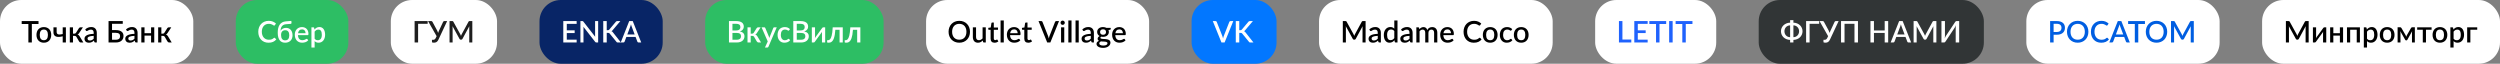 <?xml version="1.0" encoding="UTF-8"?> <svg xmlns="http://www.w3.org/2000/svg" width="1177" height="30" viewBox="0 0 1177 30" fill="none"><rect x="0" y="0" width="1177" height="30" fill="#808080" stroke="none"/><rect width="91" height="30" rx="10" fill="white"></rect><path d="M18.134 9.92V11.285H14.991V20H13.36V11.285H10.21V9.92H18.134ZM20.648 12.748C21.176 12.748 21.652 12.834 22.076 13.007C22.506 13.18 22.87 13.425 23.169 13.742C23.472 14.059 23.705 14.444 23.869 14.897C24.032 15.35 24.113 15.858 24.113 16.423C24.113 16.988 24.032 17.496 23.869 17.949C23.705 18.402 23.472 18.789 23.169 19.111C22.87 19.428 22.506 19.673 22.076 19.846C21.652 20.019 21.176 20.105 20.648 20.105C20.116 20.105 19.636 20.019 19.206 19.846C18.782 19.673 18.418 19.428 18.114 19.111C17.811 18.789 17.578 18.402 17.415 17.949C17.251 17.496 17.169 16.988 17.169 16.423C17.169 15.858 17.251 15.35 17.415 14.897C17.578 14.444 17.811 14.059 18.114 13.742C18.418 13.425 18.782 13.18 19.206 13.007C19.636 12.834 20.116 12.748 20.648 12.748ZM20.648 18.929C21.293 18.929 21.771 18.714 22.084 18.285C22.401 17.851 22.559 17.233 22.559 16.43C22.559 15.627 22.401 15.009 22.084 14.575C21.771 14.136 21.293 13.917 20.648 13.917C19.995 13.917 19.51 14.136 19.192 14.575C18.875 15.009 18.716 15.627 18.716 16.43C18.716 17.233 18.875 17.851 19.192 18.285C19.51 18.714 19.995 18.929 20.648 18.929ZM31.02 20H29.522V17.095C28.906 17.249 28.332 17.342 27.8 17.375C27.272 17.403 26.813 17.349 26.421 17.214C26.033 17.079 25.728 16.85 25.504 16.528C25.28 16.206 25.168 15.772 25.168 15.226V12.86H26.666V14.995C26.666 15.308 26.724 15.56 26.841 15.751C26.957 15.938 27.132 16.071 27.366 16.15C27.604 16.225 27.9 16.253 28.255 16.234C28.614 16.211 29.036 16.145 29.522 16.038V12.86H31.02V20ZM37.158 13.266C37.233 13.145 37.333 13.047 37.459 12.972C37.59 12.897 37.725 12.86 37.865 12.86H39.041L37.284 15.541C37.172 15.723 37.056 15.87 36.934 15.982C36.813 16.094 36.664 16.18 36.486 16.241C36.715 16.306 36.904 16.407 37.053 16.542C37.207 16.673 37.345 16.843 37.466 17.053L39.237 20H38.201C37.935 20 37.728 19.956 37.578 19.867C37.434 19.778 37.31 19.648 37.207 19.475L35.996 17.389C35.898 17.212 35.77 17.081 35.611 16.997C35.453 16.913 35.273 16.871 35.072 16.871H34.365V20.007H32.86V12.86H34.365V15.863H34.974C35.17 15.863 35.334 15.826 35.464 15.751C35.595 15.676 35.707 15.562 35.8 15.408L37.158 13.266ZM44.904 20C44.759 20 44.65 19.979 44.575 19.937C44.5 19.89 44.437 19.799 44.386 19.664L44.239 19.083C44.057 19.251 43.877 19.398 43.7 19.524C43.523 19.65 43.338 19.757 43.147 19.846C42.96 19.935 42.757 20 42.538 20.042C42.323 20.089 42.085 20.112 41.824 20.112C41.535 20.112 41.264 20.072 41.012 19.993C40.764 19.914 40.55 19.795 40.368 19.636C40.186 19.473 40.041 19.272 39.934 19.034C39.831 18.796 39.78 18.516 39.78 18.194C39.78 17.919 39.852 17.65 39.997 17.389C40.146 17.128 40.389 16.894 40.725 16.689C41.066 16.479 41.511 16.306 42.062 16.171C42.617 16.036 43.301 15.959 44.113 15.94V15.464C44.113 14.951 44.003 14.568 43.784 14.316C43.565 14.064 43.242 13.938 42.818 13.938C42.529 13.938 42.286 13.975 42.09 14.05C41.894 14.12 41.724 14.197 41.579 14.281C41.434 14.365 41.306 14.444 41.194 14.519C41.082 14.589 40.963 14.624 40.837 14.624C40.734 14.624 40.645 14.598 40.571 14.547C40.501 14.491 40.443 14.423 40.396 14.344L40.123 13.854C40.93 13.103 41.892 12.727 43.007 12.727C43.417 12.727 43.782 12.795 44.099 12.93C44.421 13.061 44.689 13.247 44.904 13.49C45.123 13.733 45.289 14.022 45.401 14.358C45.517 14.689 45.576 15.058 45.576 15.464V20H44.904ZM42.279 19.062C42.671 19.062 43.007 18.99 43.287 18.845C43.572 18.696 43.847 18.483 44.113 18.208V16.878C43.576 16.901 43.123 16.946 42.755 17.011C42.386 17.076 42.087 17.163 41.859 17.27C41.63 17.377 41.465 17.503 41.362 17.648C41.264 17.788 41.215 17.944 41.215 18.117C41.215 18.285 41.24 18.43 41.292 18.551C41.348 18.668 41.422 18.766 41.516 18.845C41.614 18.92 41.726 18.976 41.852 19.013C41.983 19.046 42.125 19.062 42.279 19.062ZM57.797 11.201H52.743V14.162H54.535C55.17 14.162 55.714 14.232 56.166 14.372C56.623 14.512 56.999 14.706 57.293 14.953C57.587 15.196 57.802 15.485 57.937 15.821C58.077 16.157 58.147 16.519 58.147 16.906C58.147 17.377 58.066 17.804 57.902 18.187C57.743 18.565 57.51 18.889 57.202 19.16C56.894 19.431 56.514 19.638 56.061 19.783C55.613 19.928 55.102 20 54.528 20H51.105V9.92H57.797V11.201ZM52.743 15.457V18.705H54.528C54.897 18.705 55.207 18.665 55.459 18.586C55.716 18.502 55.923 18.388 56.082 18.243C56.241 18.094 56.355 17.921 56.425 17.725C56.5 17.524 56.537 17.307 56.537 17.074C56.537 16.822 56.502 16.596 56.432 16.395C56.362 16.194 56.248 16.026 56.089 15.891C55.931 15.751 55.723 15.644 55.466 15.569C55.214 15.494 54.904 15.457 54.535 15.457H52.743ZM64.099 20C63.955 20 63.845 19.979 63.77 19.937C63.696 19.89 63.633 19.799 63.581 19.664L63.434 19.083C63.252 19.251 63.072 19.398 62.895 19.524C62.718 19.65 62.533 19.757 62.342 19.846C62.156 19.935 61.953 20 61.733 20.042C61.519 20.089 61.281 20.112 61.019 20.112C60.73 20.112 60.459 20.072 60.207 19.993C59.96 19.914 59.745 19.795 59.563 19.636C59.381 19.473 59.236 19.272 59.129 19.034C59.026 18.796 58.975 18.516 58.975 18.194C58.975 17.919 59.047 17.65 59.192 17.389C59.342 17.128 59.584 16.894 59.92 16.689C60.261 16.479 60.706 16.306 61.257 16.171C61.812 16.036 62.496 15.959 63.308 15.94V15.464C63.308 14.951 63.199 14.568 62.979 14.316C62.76 14.064 62.438 13.938 62.013 13.938C61.724 13.938 61.481 13.975 61.285 14.05C61.089 14.12 60.919 14.197 60.774 14.281C60.63 14.365 60.501 14.444 60.389 14.519C60.277 14.589 60.158 14.624 60.032 14.624C59.929 14.624 59.841 14.598 59.766 14.547C59.696 14.491 59.638 14.423 59.591 14.344L59.318 13.854C60.126 13.103 61.087 12.727 62.202 12.727C62.613 12.727 62.977 12.795 63.294 12.93C63.616 13.061 63.885 13.247 64.099 13.49C64.319 13.733 64.484 14.022 64.596 14.358C64.713 14.689 64.771 15.058 64.771 15.464V20H64.099ZM61.474 19.062C61.866 19.062 62.202 18.99 62.482 18.845C62.767 18.696 63.042 18.483 63.308 18.208V16.878C62.772 16.901 62.319 16.946 61.95 17.011C61.581 17.076 61.283 17.163 61.054 17.27C60.825 17.377 60.66 17.503 60.557 17.648C60.459 17.788 60.41 17.944 60.41 18.117C60.41 18.285 60.436 18.43 60.487 18.551C60.543 18.668 60.618 18.766 60.711 18.845C60.809 18.92 60.921 18.976 61.047 19.013C61.178 19.046 61.32 19.062 61.474 19.062ZM72.624 12.86V20H71.126V16.759H68.039V20H66.534V12.86H68.039V15.625H71.126V12.86H72.624ZM78.762 13.266C78.837 13.145 78.937 13.047 79.063 12.972C79.194 12.897 79.329 12.86 79.469 12.86H80.645L78.888 15.541C78.776 15.723 78.659 15.87 78.538 15.982C78.416 16.094 78.267 16.18 78.09 16.241C78.319 16.306 78.507 16.407 78.657 16.542C78.811 16.673 78.948 16.843 79.07 17.053L80.841 20H79.805C79.539 20 79.331 19.956 79.182 19.867C79.037 19.778 78.913 19.648 78.811 19.475L77.6 17.389C77.502 17.212 77.374 17.081 77.215 16.997C77.056 16.913 76.876 16.871 76.676 16.871H75.969V20.007H74.464V12.86H75.969V15.863H76.578C76.774 15.863 76.937 15.826 77.068 15.751C77.198 15.676 77.311 15.562 77.404 15.408L78.762 13.266Z" fill="black"></path><rect x="111" width="53" height="30" rx="10" fill="#2DBE64"></rect><path d="M129.197 17.753C129.286 17.753 129.363 17.788 129.428 17.858L130.079 18.565C129.668 19.06 129.164 19.442 128.567 19.713C127.97 19.979 127.256 20.112 126.425 20.112C125.688 20.112 125.02 19.986 124.423 19.734C123.83 19.477 123.324 19.123 122.904 18.67C122.484 18.213 122.16 17.669 121.931 17.039C121.707 16.409 121.595 15.716 121.595 14.96C121.595 14.204 121.714 13.511 121.952 12.881C122.195 12.246 122.533 11.703 122.967 11.25C123.406 10.793 123.928 10.438 124.535 10.186C125.146 9.934 125.818 9.808 126.551 9.808C127.279 9.808 127.921 9.927 128.476 10.165C129.036 10.398 129.521 10.711 129.932 11.103L129.393 11.866C129.356 11.917 129.311 11.962 129.26 11.999C129.209 12.036 129.139 12.055 129.05 12.055C128.957 12.055 128.849 12.013 128.728 11.929C128.611 11.84 128.46 11.745 128.273 11.642C128.091 11.535 127.86 11.439 127.58 11.355C127.305 11.266 126.959 11.222 126.544 11.222C126.063 11.222 125.622 11.306 125.221 11.474C124.82 11.642 124.474 11.887 124.185 12.209C123.896 12.531 123.669 12.923 123.506 13.385C123.347 13.847 123.268 14.372 123.268 14.96C123.268 15.553 123.352 16.082 123.52 16.549C123.688 17.011 123.919 17.403 124.213 17.725C124.507 18.042 124.852 18.285 125.249 18.453C125.646 18.621 126.073 18.705 126.53 18.705C126.81 18.705 127.06 18.691 127.279 18.663C127.503 18.63 127.708 18.581 127.895 18.516C128.082 18.446 128.257 18.36 128.42 18.257C128.588 18.154 128.754 18.028 128.917 17.879C129.01 17.795 129.104 17.753 129.197 17.753ZM134.741 11.397C134.284 11.43 133.892 11.525 133.565 11.684C133.243 11.838 132.975 12.046 132.76 12.307C132.55 12.568 132.389 12.881 132.277 13.245C132.17 13.609 132.107 14.015 132.088 14.463C132.205 14.262 132.349 14.08 132.522 13.917C132.695 13.749 132.891 13.607 133.11 13.49C133.329 13.373 133.57 13.282 133.831 13.217C134.092 13.152 134.37 13.119 134.664 13.119C135.14 13.119 135.567 13.203 135.945 13.371C136.323 13.539 136.643 13.775 136.904 14.078C137.17 14.381 137.373 14.748 137.513 15.177C137.658 15.606 137.73 16.082 137.73 16.605C137.73 17.137 137.646 17.62 137.478 18.054C137.315 18.483 137.081 18.852 136.778 19.16C136.475 19.463 136.108 19.697 135.679 19.86C135.25 20.023 134.771 20.105 134.244 20.105C133.745 20.105 133.283 20.023 132.858 19.86C132.433 19.692 132.065 19.424 131.752 19.055C131.439 18.682 131.194 18.194 131.017 17.592C130.844 16.99 130.758 16.253 130.758 15.38C130.758 14.643 130.826 13.961 130.961 13.336C131.096 12.711 131.316 12.165 131.619 11.698C131.922 11.227 132.319 10.849 132.809 10.564C133.304 10.275 133.906 10.102 134.615 10.046L137.156 9.836L137.24 10.62C137.259 10.793 137.233 10.937 137.163 11.054C137.098 11.171 136.981 11.234 136.813 11.243L134.741 11.397ZM134.244 18.992C134.893 18.992 135.378 18.789 135.7 18.383C136.022 17.972 136.183 17.382 136.183 16.612C136.183 15.851 136.027 15.266 135.714 14.855C135.401 14.44 134.928 14.232 134.293 14.232C133.668 14.232 133.182 14.423 132.837 14.806C132.496 15.189 132.326 15.749 132.326 16.486C132.326 17.289 132.485 17.907 132.802 18.341C133.124 18.775 133.605 18.992 134.244 18.992ZM142.174 12.748C142.612 12.748 143.018 12.82 143.392 12.965C143.765 13.105 144.087 13.313 144.358 13.588C144.628 13.863 144.838 14.202 144.988 14.603C145.142 15 145.219 15.452 145.219 15.961C145.219 16.194 145.193 16.351 145.142 16.43C145.09 16.509 144.997 16.549 144.862 16.549H140.277C140.295 16.955 140.358 17.307 140.466 17.606C140.573 17.9 140.715 18.145 140.893 18.341C141.075 18.537 141.289 18.684 141.537 18.782C141.789 18.875 142.069 18.922 142.377 18.922C142.671 18.922 142.925 18.889 143.14 18.824C143.354 18.754 143.541 18.679 143.7 18.6C143.858 18.516 143.994 18.441 144.106 18.376C144.218 18.306 144.32 18.271 144.414 18.271C144.535 18.271 144.628 18.318 144.694 18.411L145.121 18.964C144.943 19.174 144.743 19.351 144.519 19.496C144.295 19.641 144.057 19.76 143.805 19.853C143.553 19.942 143.294 20.005 143.028 20.042C142.762 20.084 142.503 20.105 142.251 20.105C141.756 20.105 141.296 20.023 140.872 19.86C140.452 19.692 140.085 19.447 139.773 19.125C139.465 18.803 139.222 18.404 139.045 17.928C138.872 17.452 138.786 16.904 138.786 16.283C138.786 15.788 138.863 15.326 139.017 14.897C139.175 14.468 139.399 14.094 139.689 13.777C139.983 13.46 140.337 13.21 140.753 13.028C141.173 12.841 141.646 12.748 142.174 12.748ZM142.202 13.84C141.656 13.84 141.226 13.996 140.914 14.309C140.601 14.622 140.403 15.06 140.319 15.625H143.868C143.868 15.373 143.83 15.14 143.756 14.925C143.686 14.706 143.581 14.517 143.441 14.358C143.301 14.195 143.126 14.069 142.916 13.98C142.71 13.887 142.472 13.84 142.202 13.84ZM146.622 22.373V12.86H147.532C147.737 12.86 147.868 12.956 147.924 13.147L148.043 13.896C148.192 13.723 148.351 13.565 148.519 13.42C148.687 13.275 148.867 13.152 149.058 13.049C149.254 12.946 149.462 12.867 149.681 12.811C149.905 12.755 150.143 12.727 150.395 12.727C150.796 12.727 151.16 12.809 151.487 12.972C151.814 13.131 152.094 13.364 152.327 13.672C152.56 13.98 152.74 14.363 152.866 14.82C152.997 15.273 153.062 15.793 153.062 16.381C153.062 16.908 152.99 17.401 152.845 17.858C152.705 18.311 152.502 18.705 152.236 19.041C151.97 19.372 151.648 19.634 151.27 19.825C150.892 20.012 150.465 20.105 149.989 20.105C149.569 20.105 149.212 20.04 148.918 19.909C148.624 19.774 148.36 19.587 148.127 19.349V22.373H146.622ZM149.891 13.938C149.504 13.938 149.172 14.022 148.897 14.19C148.622 14.353 148.365 14.589 148.127 14.897V18.208C148.337 18.479 148.566 18.67 148.813 18.782C149.065 18.889 149.343 18.943 149.646 18.943C150.234 18.943 150.691 18.728 151.018 18.299C151.349 17.87 151.515 17.23 151.515 16.381C151.515 15.942 151.478 15.569 151.403 15.261C151.328 14.948 151.221 14.694 151.081 14.498C150.941 14.302 150.771 14.16 150.57 14.071C150.369 13.982 150.143 13.938 149.891 13.938Z" fill="white"></path><rect x="184" width="50" height="30" rx="10" fill="white"></rect><path d="M201.343 11.201H196.842V20H195.197V9.92H201.343V11.201ZM203.885 18.747C203.997 18.747 204.109 18.735 204.221 18.712C204.333 18.689 204.44 18.649 204.543 18.593C204.65 18.532 204.753 18.451 204.851 18.348C204.949 18.241 205.04 18.103 205.124 17.935L205.565 17.032L201.519 9.92H203.052C203.192 9.92 203.304 9.955 203.388 10.025C203.472 10.095 203.544 10.184 203.605 10.291L205.817 14.379C206.013 14.748 206.167 15.123 206.279 15.506C206.335 15.315 206.398 15.126 206.468 14.939C206.543 14.752 206.624 14.563 206.713 14.372L208.617 10.291C208.659 10.198 208.727 10.114 208.82 10.039C208.913 9.96 209.028 9.92 209.163 9.92H210.514L206.433 18.635C206.298 18.924 206.151 19.165 205.992 19.356C205.838 19.543 205.67 19.692 205.488 19.804C205.311 19.911 205.119 19.986 204.914 20.028C204.709 20.075 204.487 20.098 204.249 20.098C203.666 20.098 203.374 19.993 203.374 19.783V18.747H203.885ZM216.656 16.052C216.722 16.187 216.787 16.327 216.852 16.472C216.918 16.612 216.976 16.757 217.027 16.906C217.083 16.757 217.142 16.61 217.202 16.465C217.268 16.316 217.335 16.173 217.405 16.038L220.59 10.193C220.656 10.062 220.728 9.985 220.807 9.962C220.887 9.934 220.999 9.92 221.143 9.92H222.368V20H220.926V13.091C220.926 12.979 220.929 12.858 220.933 12.727C220.943 12.596 220.952 12.463 220.961 12.328L217.727 18.306C217.601 18.553 217.408 18.677 217.146 18.677H216.915C216.649 18.677 216.456 18.553 216.334 18.306L213.037 12.307C213.051 12.447 213.063 12.585 213.072 12.72C213.082 12.851 213.086 12.974 213.086 13.091V20H211.644V9.92H212.869C213.014 9.92 213.126 9.934 213.205 9.962C213.285 9.985 213.357 10.062 213.422 10.193L216.656 16.052Z" fill="#1E1E1E"></path><rect x="254" width="58" height="30" rx="10" fill="#082566"></rect><path d="M271.483 9.92V11.243H266.842V14.281H270.552V15.562H266.842V18.677H271.49L271.483 20H265.197V9.92H271.483ZM274.117 9.92C274.187 9.92 274.246 9.925 274.292 9.934C274.344 9.939 274.39 9.95 274.432 9.969C274.474 9.988 274.514 10.016 274.551 10.053C274.589 10.09 274.628 10.137 274.67 10.193L280.214 17.312C280.2 17.167 280.189 17.025 280.179 16.885C280.175 16.745 280.172 16.614 280.172 16.493V9.92H281.607V20H280.774C280.648 20 280.541 19.979 280.452 19.937C280.364 19.89 280.28 19.816 280.2 19.713L274.663 12.601C274.677 12.736 274.687 12.872 274.691 13.007C274.701 13.138 274.705 13.259 274.705 13.371V20H273.263V9.92H274.117ZM285.648 14.232H286.117C286.294 14.232 286.439 14.209 286.551 14.162C286.663 14.111 286.763 14.031 286.852 13.924L289.904 10.284C290.011 10.149 290.121 10.055 290.233 10.004C290.349 9.948 290.494 9.92 290.667 9.92H292.067L288.462 14.176C288.364 14.297 288.268 14.4 288.175 14.484C288.086 14.563 287.988 14.629 287.881 14.68C288.021 14.731 288.147 14.804 288.259 14.897C288.371 14.986 288.48 15.105 288.588 15.254L292.326 20H290.898C290.795 20 290.706 19.993 290.632 19.979C290.562 19.965 290.499 19.944 290.443 19.916C290.391 19.888 290.345 19.853 290.303 19.811C290.265 19.769 290.23 19.722 290.198 19.671L287.048 15.821C287.001 15.76 286.954 15.709 286.908 15.667C286.861 15.625 286.805 15.59 286.74 15.562C286.679 15.534 286.609 15.515 286.53 15.506C286.45 15.492 286.357 15.485 286.25 15.485H285.648V20H284.01V9.92H285.648V14.232ZM301.892 20H300.625C300.48 20 300.363 19.965 300.275 19.895C300.186 19.82 300.118 19.729 300.072 19.622L299.232 17.396H294.892L294.052 19.622C294.014 19.715 293.949 19.802 293.856 19.881C293.762 19.96 293.646 20 293.506 20H292.239L296.236 9.92L297.895 9.92L301.892 20ZM295.333 16.22H298.791L297.405 12.538C297.349 12.403 297.29 12.242 297.23 12.055C297.174 11.868 297.118 11.668 297.062 11.453C297.006 11.672 296.947 11.875 296.887 12.062C296.831 12.244 296.777 12.405 296.726 12.545L295.333 16.22Z" fill="white"></path><rect x="332" width="84" height="30" rx="10" fill="#2DBE64"></rect><path d="M343.197 20V9.92H346.55C347.194 9.92 347.745 9.983 348.202 10.109C348.659 10.23 349.035 10.405 349.329 10.634C349.623 10.863 349.838 11.143 349.973 11.474C350.113 11.801 350.183 12.169 350.183 12.58C350.183 12.818 350.146 13.049 350.071 13.273C350.001 13.497 349.889 13.705 349.735 13.896C349.586 14.087 349.397 14.262 349.168 14.421C348.939 14.575 348.669 14.703 348.356 14.806C349.07 14.955 349.604 15.219 349.959 15.597C350.318 15.975 350.498 16.467 350.498 17.074C350.498 17.503 350.416 17.898 350.253 18.257C350.094 18.612 349.861 18.92 349.553 19.181C349.25 19.438 348.874 19.638 348.426 19.783C347.978 19.928 347.467 20 346.893 20H343.197ZM344.835 15.506V18.705H346.865C347.234 18.705 347.544 18.663 347.796 18.579C348.053 18.49 348.26 18.371 348.419 18.222C348.582 18.073 348.699 17.898 348.769 17.697C348.844 17.492 348.881 17.272 348.881 17.039C348.881 16.563 348.718 16.19 348.391 15.919C348.069 15.644 347.558 15.506 346.858 15.506H344.835ZM344.835 14.351H346.473C347.173 14.351 347.696 14.216 348.041 13.945C348.386 13.674 348.559 13.285 348.559 12.776C348.559 12.221 348.396 11.819 348.069 11.572C347.747 11.325 347.241 11.201 346.55 11.201H344.835V14.351ZM356.225 13.266C356.299 13.145 356.4 13.047 356.526 12.972C356.656 12.897 356.792 12.86 356.932 12.86H358.108L356.351 15.541C356.239 15.723 356.122 15.87 356.001 15.982C355.879 16.094 355.73 16.18 355.553 16.241C355.781 16.306 355.97 16.407 356.12 16.542C356.274 16.673 356.411 16.843 356.533 17.053L358.304 20H357.268C357.002 20 356.794 19.956 356.645 19.867C356.5 19.778 356.376 19.648 356.274 19.475L355.063 17.389C354.965 17.212 354.836 17.081 354.678 16.997C354.519 16.913 354.339 16.871 354.139 16.871H353.432V20.007H351.927V12.86H353.432V15.863H354.041C354.237 15.863 354.4 15.826 354.531 15.751C354.661 15.676 354.773 15.562 354.867 15.408L356.225 13.266ZM361.765 22.03C361.714 22.137 361.651 22.221 361.576 22.282C361.506 22.343 361.397 22.373 361.247 22.373H360.134L361.45 19.517L358.538 12.86H359.847C359.973 12.86 360.069 12.89 360.134 12.951C360.204 13.007 360.256 13.075 360.288 13.154L361.989 17.207C362.073 17.44 362.143 17.674 362.199 17.907C362.237 17.786 362.274 17.667 362.311 17.55C362.353 17.433 362.398 17.317 362.444 17.2L364.075 13.154C364.108 13.07 364.162 13 364.236 12.944C364.316 12.888 364.402 12.86 364.495 12.86H365.699L361.765 22.03ZM371.521 14.26C371.474 14.321 371.43 14.367 371.388 14.4C371.346 14.433 371.285 14.449 371.206 14.449C371.126 14.449 371.042 14.421 370.954 14.365C370.87 14.309 370.767 14.248 370.646 14.183C370.529 14.113 370.387 14.05 370.219 13.994C370.051 13.938 369.841 13.91 369.589 13.91C369.262 13.91 368.975 13.968 368.728 14.085C368.485 14.202 368.28 14.37 368.112 14.589C367.948 14.804 367.825 15.067 367.741 15.38C367.661 15.688 367.622 16.036 367.622 16.423C367.622 16.824 367.666 17.181 367.755 17.494C367.843 17.807 367.969 18.07 368.133 18.285C368.301 18.5 368.501 18.663 368.735 18.775C368.973 18.887 369.239 18.943 369.533 18.943C369.822 18.943 370.058 18.908 370.24 18.838C370.422 18.768 370.573 18.691 370.695 18.607C370.816 18.523 370.919 18.446 371.003 18.376C371.091 18.306 371.185 18.271 371.283 18.271C371.404 18.271 371.497 18.318 371.563 18.411L371.99 18.964C371.817 19.174 371.626 19.351 371.416 19.496C371.206 19.641 370.984 19.76 370.751 19.853C370.517 19.942 370.275 20.005 370.023 20.042C369.771 20.084 369.516 20.105 369.26 20.105C368.816 20.105 368.401 20.023 368.014 19.86C367.631 19.692 367.295 19.452 367.006 19.139C366.721 18.822 366.495 18.437 366.327 17.984C366.163 17.527 366.082 17.006 366.082 16.423C366.082 15.896 366.156 15.408 366.306 14.96C366.455 14.507 366.672 14.118 366.957 13.791C367.246 13.464 367.603 13.21 368.028 13.028C368.452 12.841 368.942 12.748 369.498 12.748C370.016 12.748 370.471 12.832 370.863 13C371.259 13.168 371.612 13.406 371.92 13.714L371.521 14.26ZM373.48 20V9.92L376.833 9.92C377.477 9.92 378.028 9.983 378.485 10.109C378.943 10.23 379.318 10.405 379.612 10.634C379.906 10.863 380.121 11.143 380.256 11.474C380.396 11.801 380.466 12.169 380.466 12.58C380.466 12.818 380.429 13.049 380.354 13.273C380.284 13.497 380.172 13.705 380.018 13.896C379.869 14.087 379.68 14.262 379.451 14.421C379.223 14.575 378.952 14.703 378.639 14.806C379.353 14.955 379.888 15.219 380.242 15.597C380.602 15.975 380.781 16.467 380.781 17.074C380.781 17.503 380.7 17.898 380.536 18.257C380.378 18.612 380.144 18.92 379.836 19.181C379.533 19.438 379.157 19.638 378.709 19.783C378.261 19.928 377.75 20 377.176 20H373.48ZM375.118 15.506V18.705H377.148C377.517 18.705 377.827 18.663 378.079 18.579C378.336 18.49 378.544 18.371 378.702 18.222C378.866 18.073 378.982 17.898 379.052 17.697C379.127 17.492 379.164 17.272 379.164 17.039C379.164 16.563 379.001 16.19 378.674 15.919C378.352 15.644 377.841 15.506 377.141 15.506H375.118ZM375.118 14.351H376.756C377.456 14.351 377.979 14.216 378.324 13.945C378.67 13.674 378.842 13.285 378.842 12.776C378.842 12.221 378.679 11.819 378.352 11.572C378.03 11.325 377.524 11.201 376.833 11.201H375.118V14.351ZM382.21 20.007V12.86H383.715V17.333C383.715 17.436 383.708 17.548 383.694 17.669C383.685 17.786 383.671 17.905 383.652 18.026C383.745 17.811 383.841 17.634 383.939 17.494C383.944 17.485 383.993 17.417 384.086 17.291C384.179 17.165 384.298 17.002 384.443 16.801C384.592 16.6 384.758 16.374 384.94 16.122C385.127 15.865 385.316 15.604 385.507 15.338C385.96 14.717 386.471 14.017 387.04 13.238C387.096 13.145 387.171 13.058 387.264 12.979C387.357 12.9 387.462 12.86 387.579 12.86H388.489V20H386.984V15.527C386.984 15.434 386.989 15.329 386.998 15.212C387.007 15.095 387.021 14.976 387.04 14.855C386.993 14.958 386.947 15.053 386.9 15.142C386.853 15.226 386.807 15.301 386.76 15.366C386.751 15.375 386.699 15.445 386.606 15.576C386.517 15.702 386.398 15.865 386.249 16.066C386.104 16.267 385.939 16.495 385.752 16.752C385.565 17.004 385.376 17.263 385.185 17.529C384.732 18.15 384.224 18.85 383.659 19.629C383.603 19.718 383.528 19.804 383.435 19.888C383.342 19.967 383.237 20.007 383.12 20.007H382.21ZM396.771 12.86V20H395.266V14.029H393.278C393.222 14.92 393.136 15.69 393.019 16.339C392.907 16.983 392.772 17.529 392.613 17.977C392.455 18.425 392.277 18.789 392.081 19.069C391.885 19.344 391.678 19.559 391.458 19.713C391.239 19.867 391.013 19.97 390.779 20.021C390.551 20.072 390.32 20.098 390.086 20.098C389.634 20.098 389.407 20.023 389.407 19.874V18.929H389.799C389.953 18.929 390.11 18.903 390.268 18.852C390.432 18.801 390.588 18.7 390.737 18.551C390.887 18.397 391.029 18.182 391.164 17.907C391.304 17.632 391.43 17.27 391.542 16.822C391.659 16.369 391.759 15.821 391.843 15.177C391.927 14.528 391.993 13.756 392.039 12.86H396.771ZM405.057 12.86V20H403.552V14.029H401.564C401.508 14.92 401.421 15.69 401.305 16.339C401.193 16.983 401.057 17.529 400.899 17.977C400.74 18.425 400.563 18.789 400.367 19.069C400.171 19.344 399.963 19.559 399.744 19.713C399.524 19.867 399.298 19.97 399.065 20.021C398.836 20.072 398.605 20.098 398.372 20.098C397.919 20.098 397.693 20.023 397.693 19.874V18.929H398.085C398.239 18.929 398.395 18.903 398.554 18.852C398.717 18.801 398.873 18.7 399.023 18.551C399.172 18.397 399.314 18.182 399.45 17.907C399.59 17.632 399.716 17.27 399.828 16.822C399.944 16.369 400.045 15.821 400.129 15.177C400.213 14.528 400.278 13.756 400.325 12.86H405.057Z" fill="white"></path><rect x="436" width="105" height="30" rx="10" fill="white"></rect><path d="M456.668 14.96C456.668 15.707 456.547 16.395 456.304 17.025C456.061 17.655 455.718 18.199 455.275 18.656C454.836 19.109 454.307 19.463 453.686 19.72C453.07 19.977 452.384 20.105 451.628 20.105C450.877 20.105 450.191 19.977 449.57 19.72C448.954 19.463 448.424 19.109 447.981 18.656C447.538 18.199 447.195 17.655 446.952 17.025C446.709 16.395 446.588 15.707 446.588 14.96C446.588 14.213 446.709 13.525 446.952 12.895C447.195 12.265 447.538 11.721 447.981 11.264C448.424 10.807 448.954 10.45 449.57 10.193C450.191 9.936 450.877 9.808 451.628 9.808C452.384 9.808 453.07 9.936 453.686 10.193C454.307 10.45 454.836 10.807 455.275 11.264C455.718 11.721 456.061 12.265 456.304 12.895C456.547 13.525 456.668 14.213 456.668 14.96ZM454.995 14.96C454.995 14.381 454.916 13.861 454.757 13.399C454.603 12.937 454.379 12.545 454.085 12.223C453.796 11.901 453.443 11.654 453.028 11.481C452.613 11.308 452.146 11.222 451.628 11.222C451.115 11.222 450.65 11.308 450.235 11.481C449.82 11.654 449.465 11.901 449.171 12.223C448.877 12.545 448.651 12.937 448.492 13.399C448.333 13.861 448.254 14.381 448.254 14.96C448.254 15.543 448.333 16.066 448.492 16.528C448.651 16.99 448.877 17.382 449.171 17.704C449.465 18.021 449.82 18.266 450.235 18.439C450.65 18.607 451.115 18.691 451.628 18.691C452.146 18.691 452.613 18.607 453.028 18.439C453.443 18.266 453.796 18.021 454.085 17.704C454.379 17.382 454.603 16.99 454.757 16.528C454.916 16.066 454.995 15.543 454.995 14.96ZM459.522 12.86V17.403C459.522 17.884 459.632 18.257 459.851 18.523C460.075 18.789 460.413 18.922 460.866 18.922C461.197 18.922 461.505 18.847 461.79 18.698C462.079 18.544 462.35 18.334 462.602 18.068V12.86H464.107V20H463.197C462.996 20 462.868 19.904 462.812 19.713L462.7 19.048C462.397 19.365 462.061 19.622 461.692 19.818C461.328 20.014 460.903 20.112 460.418 20.112C460.026 20.112 459.681 20.047 459.382 19.916C459.083 19.785 458.831 19.601 458.626 19.363C458.425 19.125 458.274 18.84 458.171 18.509C458.068 18.173 458.017 17.804 458.017 17.403V12.86H459.522ZM468.224 20.112C467.631 20.112 467.174 19.946 466.852 19.615C466.534 19.279 466.376 18.808 466.376 18.201V14.043H465.592C465.508 14.043 465.435 14.017 465.375 13.966C465.314 13.91 465.284 13.828 465.284 13.721V13.112L466.439 12.944L466.768 10.879C466.791 10.8 466.831 10.737 466.887 10.69C466.943 10.639 467.017 10.613 467.111 10.613H467.881V12.958H469.862V14.043H467.881V18.096C467.881 18.353 467.944 18.549 468.07 18.684C468.196 18.819 468.364 18.887 468.574 18.887C468.69 18.887 468.791 18.873 468.875 18.845C468.959 18.812 469.031 18.78 469.092 18.747C469.152 18.71 469.204 18.677 469.246 18.649C469.292 18.616 469.337 18.6 469.379 18.6C469.463 18.6 469.53 18.647 469.582 18.74L470.03 19.475C469.796 19.68 469.521 19.839 469.204 19.951C468.886 20.058 468.56 20.112 468.224 20.112ZM472.581 9.64V20H471.076V9.64H472.581ZM477.427 12.748C477.866 12.748 478.272 12.82 478.645 12.965C479.019 13.105 479.341 13.313 479.611 13.588C479.882 13.863 480.092 14.202 480.241 14.603C480.395 15 480.472 15.452 480.472 15.961C480.472 16.194 480.447 16.351 480.395 16.43C480.344 16.509 480.251 16.549 480.115 16.549H475.53C475.549 16.955 475.612 17.307 475.719 17.606C475.827 17.9 475.969 18.145 476.146 18.341C476.328 18.537 476.543 18.684 476.79 18.782C477.042 18.875 477.322 18.922 477.63 18.922C477.924 18.922 478.179 18.889 478.393 18.824C478.608 18.754 478.795 18.679 478.953 18.6C479.112 18.516 479.247 18.441 479.359 18.376C479.471 18.306 479.574 18.271 479.667 18.271C479.789 18.271 479.882 18.318 479.947 18.411L480.374 18.964C480.197 19.174 479.996 19.351 479.772 19.496C479.548 19.641 479.31 19.76 479.058 19.853C478.806 19.942 478.547 20.005 478.281 20.042C478.015 20.084 477.756 20.105 477.504 20.105C477.01 20.105 476.55 20.023 476.125 19.86C475.705 19.692 475.339 19.447 475.026 19.125C474.718 18.803 474.476 18.404 474.298 17.928C474.126 17.452 474.039 16.904 474.039 16.283C474.039 15.788 474.116 15.326 474.27 14.897C474.429 14.468 474.653 14.094 474.942 13.777C475.236 13.46 475.591 13.21 476.006 13.028C476.426 12.841 476.9 12.748 477.427 12.748ZM477.455 13.84C476.909 13.84 476.48 13.996 476.167 14.309C475.855 14.622 475.656 15.06 475.572 15.625H479.121C479.121 15.373 479.084 15.14 479.009 14.925C478.939 14.706 478.834 14.517 478.694 14.358C478.554 14.195 478.379 14.069 478.169 13.98C477.964 13.887 477.726 13.84 477.455 13.84ZM484.083 20.112C483.49 20.112 483.033 19.946 482.711 19.615C482.394 19.279 482.235 18.808 482.235 18.201V14.043H481.451C481.367 14.043 481.295 14.017 481.234 13.966C481.173 13.91 481.143 13.828 481.143 13.721V13.112L482.298 12.944L482.627 10.879C482.65 10.8 482.69 10.737 482.746 10.69C482.802 10.639 482.877 10.613 482.97 10.613H483.74V12.958H485.721V14.043H483.74V18.096C483.74 18.353 483.803 18.549 483.929 18.684C484.055 18.819 484.223 18.887 484.433 18.887C484.55 18.887 484.65 18.873 484.734 18.845C484.818 18.812 484.89 18.78 484.951 18.747C485.012 18.71 485.063 18.677 485.105 18.649C485.152 18.616 485.196 18.6 485.238 18.6C485.322 18.6 485.39 18.647 485.441 18.74L485.889 19.475C485.656 19.68 485.38 19.839 485.063 19.951C484.746 20.058 484.419 20.112 484.083 20.112ZM488.936 9.92H490.245C490.39 9.92 490.506 9.957 490.595 10.032C490.684 10.102 490.751 10.191 490.798 10.298L493.395 16.871C493.46 17.053 493.526 17.251 493.591 17.466C493.661 17.681 493.724 17.907 493.78 18.145C493.831 17.907 493.885 17.681 493.941 17.466C494.002 17.251 494.067 17.053 494.137 16.871L496.727 10.298C496.764 10.205 496.83 10.118 496.923 10.039C497.016 9.96 497.133 9.92 497.273 9.92H498.589L494.501 20H493.024L488.936 9.92ZM501.053 12.86V20H499.548V12.86H501.053ZM501.305 10.704C501.305 10.839 501.277 10.968 501.221 11.089C501.17 11.21 501.098 11.318 501.004 11.411C500.911 11.5 500.801 11.572 500.675 11.628C500.554 11.679 500.423 11.705 500.283 11.705C500.148 11.705 500.02 11.679 499.898 11.628C499.782 11.572 499.679 11.5 499.59 11.411C499.502 11.318 499.429 11.21 499.373 11.089C499.322 10.968 499.296 10.839 499.296 10.704C499.296 10.564 499.322 10.433 499.373 10.312C499.429 10.191 499.502 10.086 499.59 9.997C499.679 9.904 499.782 9.831 499.898 9.78C500.02 9.724 500.148 9.696 500.283 9.696C500.423 9.696 500.554 9.724 500.675 9.78C500.801 9.831 500.911 9.904 501.004 9.997C501.098 10.086 501.17 10.191 501.221 10.312C501.277 10.433 501.305 10.564 501.305 10.704ZM504.477 9.64V20H502.972V9.64H504.477ZM507.868 9.64V20H506.363V9.64H507.868ZM514.332 20C514.187 20 514.077 19.979 514.003 19.937C513.928 19.89 513.865 19.799 513.814 19.664L513.667 19.083C513.485 19.251 513.305 19.398 513.128 19.524C512.95 19.65 512.766 19.757 512.575 19.846C512.388 19.935 512.185 20 511.966 20.042C511.751 20.089 511.513 20.112 511.252 20.112C510.962 20.112 510.692 20.072 510.44 19.993C510.192 19.914 509.978 19.795 509.796 19.636C509.614 19.473 509.469 19.272 509.362 19.034C509.259 18.796 509.208 18.516 509.208 18.194C509.208 17.919 509.28 17.65 509.425 17.389C509.574 17.128 509.817 16.894 510.153 16.689C510.493 16.479 510.939 16.306 511.49 16.171C512.045 16.036 512.729 15.959 513.541 15.94V15.464C513.541 14.951 513.431 14.568 513.212 14.316C512.992 14.064 512.67 13.938 512.246 13.938C511.956 13.938 511.714 13.975 511.518 14.05C511.322 14.12 511.151 14.197 511.007 14.281C510.862 14.365 510.734 14.444 510.622 14.519C510.51 14.589 510.391 14.624 510.265 14.624C510.162 14.624 510.073 14.598 509.999 14.547C509.929 14.491 509.87 14.423 509.824 14.344L509.551 13.854C510.358 13.103 511.319 12.727 512.435 12.727C512.845 12.727 513.209 12.795 513.527 12.93C513.849 13.061 514.117 13.247 514.332 13.49C514.551 13.733 514.717 14.022 514.829 14.358C514.945 14.689 515.004 15.058 515.004 15.464V20H514.332ZM511.707 19.062C512.099 19.062 512.435 18.99 512.715 18.845C512.999 18.696 513.275 18.483 513.541 18.208V16.878C513.004 16.901 512.551 16.946 512.183 17.011C511.814 17.076 511.515 17.163 511.287 17.27C511.058 17.377 510.892 17.503 510.79 17.648C510.692 17.788 510.643 17.944 510.643 18.117C510.643 18.285 510.668 18.43 510.72 18.551C510.776 18.668 510.85 18.766 510.944 18.845C511.042 18.92 511.154 18.976 511.28 19.013C511.41 19.046 511.553 19.062 511.707 19.062ZM519.315 12.734C519.623 12.734 519.91 12.769 520.176 12.839C520.446 12.904 520.694 12.998 520.918 13.119H522.92V13.679C522.92 13.866 522.808 13.98 522.584 14.022L521.87 14.141C521.991 14.421 522.052 14.722 522.052 15.044C522.052 15.394 521.982 15.711 521.842 15.996C521.706 16.281 521.517 16.523 521.275 16.724C521.032 16.925 520.743 17.079 520.407 17.186C520.071 17.293 519.707 17.347 519.315 17.347C519.165 17.347 519.018 17.34 518.874 17.326C518.734 17.307 518.596 17.284 518.461 17.256C518.325 17.335 518.225 17.419 518.16 17.508C518.094 17.597 518.062 17.688 518.062 17.781C518.062 17.935 518.129 18.049 518.265 18.124C518.4 18.199 518.577 18.252 518.797 18.285C519.021 18.318 519.275 18.339 519.56 18.348C519.844 18.357 520.134 18.374 520.428 18.397C520.722 18.42 521.011 18.46 521.296 18.516C521.58 18.567 521.832 18.656 522.052 18.782C522.276 18.903 522.455 19.069 522.591 19.279C522.726 19.489 522.794 19.762 522.794 20.098C522.794 20.406 522.717 20.707 522.563 21.001C522.409 21.295 522.185 21.556 521.891 21.785C521.601 22.014 521.247 22.196 520.827 22.331C520.407 22.471 519.928 22.541 519.392 22.541C518.86 22.541 518.395 22.49 517.999 22.387C517.607 22.284 517.278 22.144 517.012 21.967C516.75 21.794 516.554 21.594 516.424 21.365C516.298 21.136 516.235 20.898 516.235 20.651C516.235 20.315 516.34 20.028 516.55 19.79C516.764 19.552 517.054 19.365 517.418 19.23C517.222 19.137 517.063 19.008 516.942 18.845C516.825 18.682 516.767 18.467 516.767 18.201C516.767 18.098 516.785 17.991 516.823 17.879C516.86 17.767 516.916 17.657 516.991 17.55C517.07 17.438 517.166 17.333 517.278 17.235C517.394 17.137 517.53 17.048 517.684 16.969C517.329 16.773 517.049 16.512 516.844 16.185C516.643 15.858 516.543 15.478 516.543 15.044C516.543 14.689 516.61 14.37 516.746 14.085C516.886 13.8 517.079 13.558 517.327 13.357C517.574 13.156 517.866 13.002 518.202 12.895C518.542 12.788 518.913 12.734 519.315 12.734ZM521.408 20.35C521.408 20.196 521.361 20.072 521.268 19.979C521.179 19.881 521.058 19.804 520.904 19.748C520.75 19.692 520.568 19.652 520.358 19.629C520.152 19.606 519.935 19.587 519.707 19.573C519.478 19.559 519.242 19.547 519 19.538C518.757 19.524 518.524 19.501 518.3 19.468C518.076 19.585 517.894 19.725 517.754 19.888C517.614 20.051 517.544 20.24 517.544 20.455C517.544 20.595 517.579 20.726 517.649 20.847C517.723 20.968 517.835 21.073 517.985 21.162C518.139 21.251 518.332 21.321 518.566 21.372C518.804 21.423 519.088 21.449 519.42 21.449C520.082 21.449 520.579 21.346 520.911 21.141C521.242 20.936 521.408 20.672 521.408 20.35ZM519.315 16.367C519.781 16.367 520.131 16.248 520.365 16.01C520.598 15.772 520.715 15.462 520.715 15.079C520.715 14.687 520.598 14.377 520.365 14.148C520.131 13.919 519.781 13.805 519.315 13.805C518.853 13.805 518.503 13.919 518.265 14.148C518.031 14.377 517.915 14.687 517.915 15.079C517.915 15.266 517.945 15.438 518.006 15.597C518.066 15.756 518.155 15.893 518.272 16.01C518.388 16.122 518.533 16.211 518.706 16.276C518.883 16.337 519.086 16.367 519.315 16.367ZM526.974 12.748C527.413 12.748 527.819 12.82 528.192 12.965C528.566 13.105 528.888 13.313 529.158 13.588C529.429 13.863 529.639 14.202 529.788 14.603C529.942 15 530.019 15.452 530.019 15.961C530.019 16.194 529.994 16.351 529.942 16.43C529.891 16.509 529.798 16.549 529.662 16.549L525.077 16.549C525.096 16.955 525.159 17.307 525.266 17.606C525.374 17.9 525.516 18.145 525.693 18.341C525.875 18.537 526.09 18.684 526.337 18.782C526.589 18.875 526.869 18.922 527.177 18.922C527.471 18.922 527.726 18.889 527.94 18.824C528.155 18.754 528.342 18.679 528.5 18.6C528.659 18.516 528.794 18.441 528.906 18.376C529.018 18.306 529.121 18.271 529.214 18.271C529.336 18.271 529.429 18.318 529.494 18.411L529.921 18.964C529.744 19.174 529.543 19.351 529.319 19.496C529.095 19.641 528.857 19.76 528.605 19.853C528.353 19.942 528.094 20.005 527.828 20.042C527.562 20.084 527.303 20.105 527.051 20.105C526.557 20.105 526.097 20.023 525.672 19.86C525.252 19.692 524.886 19.447 524.573 19.125C524.265 18.803 524.023 18.404 523.845 17.928C523.673 17.452 523.586 16.904 523.586 16.283C523.586 15.788 523.663 15.326 523.817 14.897C523.976 14.468 524.2 14.094 524.489 13.777C524.783 13.46 525.138 13.21 525.553 13.028C525.973 12.841 526.447 12.748 526.974 12.748ZM527.002 13.84C526.456 13.84 526.027 13.996 525.714 14.309C525.402 14.622 525.203 15.06 525.119 15.625L528.668 15.625C528.668 15.373 528.631 15.14 528.556 14.925C528.486 14.706 528.381 14.517 528.241 14.358C528.101 14.195 527.926 14.069 527.716 13.98C527.511 13.887 527.273 13.84 527.002 13.84Z" fill="black"></path><rect x="561" width="40" height="30" rx="10" fill="#0277FF"></rect><path d="M570.979 9.92H572.288C572.433 9.92 572.549 9.957 572.638 10.032C572.727 10.102 572.794 10.191 572.841 10.298L575.438 16.871C575.503 17.053 575.569 17.251 575.634 17.466C575.704 17.681 575.767 17.907 575.823 18.145C575.874 17.907 575.928 17.681 575.984 17.466C576.045 17.251 576.11 17.053 576.18 16.871L578.77 10.298C578.807 10.205 578.873 10.118 578.966 10.039C579.059 9.96 579.176 9.92 579.316 9.92H580.632L576.544 20H575.067L570.979 9.92ZM583.446 14.232H583.915C584.093 14.232 584.237 14.209 584.349 14.162C584.461 14.111 584.562 14.031 584.65 13.924L587.702 10.284C587.81 10.149 587.919 10.055 588.031 10.004C588.148 9.948 588.293 9.92 588.465 9.92H589.865L586.26 14.176C586.162 14.297 586.067 14.4 585.973 14.484C585.885 14.563 585.787 14.629 585.679 14.68C585.819 14.731 585.945 14.804 586.057 14.897C586.169 14.986 586.279 15.105 586.386 15.254L590.124 20H588.696C588.594 20 588.505 19.993 588.43 19.979C588.36 19.965 588.297 19.944 588.241 19.916C588.19 19.888 588.143 19.853 588.101 19.811C588.064 19.769 588.029 19.722 587.996 19.671L584.846 15.821C584.8 15.76 584.753 15.709 584.706 15.667C584.66 15.625 584.604 15.59 584.538 15.562C584.478 15.534 584.408 15.515 584.328 15.506C584.249 15.492 584.156 15.485 584.048 15.485H583.446V20H581.808V9.92H583.446V14.232Z" fill="white"></path><rect x="621" width="110" height="30" rx="10" fill="white"></rect><path d="M637.209 16.052C637.274 16.187 637.34 16.327 637.405 16.472C637.47 16.612 637.529 16.757 637.58 16.906C637.636 16.757 637.694 16.61 637.755 16.465C637.82 16.316 637.888 16.173 637.958 16.038L641.143 10.193C641.208 10.062 641.281 9.985 641.36 9.962C641.439 9.934 641.551 9.92 641.696 9.92H642.921V20H641.479V13.091C641.479 12.979 641.481 12.858 641.486 12.727C641.495 12.596 641.505 12.463 641.514 12.328L638.28 18.306C638.154 18.553 637.96 18.677 637.699 18.677H637.468C637.202 18.677 637.008 18.553 636.887 18.306L633.59 12.307C633.604 12.447 633.616 12.585 633.625 12.72C633.634 12.851 633.639 12.974 633.639 13.091V20H632.197V9.92H633.422C633.567 9.92 633.679 9.934 633.758 9.962C633.837 9.985 633.91 10.062 633.975 10.193L637.209 16.052ZM649.443 20C649.298 20 649.189 19.979 649.114 19.937C649.039 19.89 648.976 19.799 648.925 19.664L648.778 19.083C648.596 19.251 648.416 19.398 648.239 19.524C648.062 19.65 647.877 19.757 647.686 19.846C647.499 19.935 647.296 20 647.077 20.042C646.862 20.089 646.624 20.112 646.363 20.112C646.074 20.112 645.803 20.072 645.551 19.993C645.304 19.914 645.089 19.795 644.907 19.636C644.725 19.473 644.58 19.272 644.473 19.034C644.37 18.796 644.319 18.516 644.319 18.194C644.319 17.919 644.391 17.65 644.536 17.389C644.685 17.128 644.928 16.894 645.264 16.689C645.605 16.479 646.05 16.306 646.601 16.171C647.156 16.036 647.84 15.959 648.652 15.94V15.464C648.652 14.951 648.542 14.568 648.323 14.316C648.104 14.064 647.782 13.938 647.357 13.938C647.068 13.938 646.825 13.975 646.629 14.05C646.433 14.12 646.263 14.197 646.118 14.281C645.973 14.365 645.845 14.444 645.733 14.519C645.621 14.589 645.502 14.624 645.376 14.624C645.273 14.624 645.185 14.598 645.11 14.547C645.04 14.491 644.982 14.423 644.935 14.344L644.662 13.854C645.469 13.103 646.431 12.727 647.546 12.727C647.957 12.727 648.321 12.795 648.638 12.93C648.96 13.061 649.228 13.247 649.443 13.49C649.662 13.733 649.828 14.022 649.94 14.358C650.057 14.689 650.115 15.058 650.115 15.464V20H649.443ZM646.818 19.062C647.21 19.062 647.546 18.99 647.826 18.845C648.111 18.696 648.386 18.483 648.652 18.208V16.878C648.115 16.901 647.663 16.946 647.294 17.011C646.925 17.076 646.627 17.163 646.398 17.27C646.169 17.377 646.004 17.503 645.901 17.648C645.803 17.788 645.754 17.944 645.754 18.117C645.754 18.285 645.78 18.43 645.831 18.551C645.887 18.668 645.962 18.766 646.055 18.845C646.153 18.92 646.265 18.976 646.391 19.013C646.522 19.046 646.664 19.062 646.818 19.062ZM657.03 20C656.829 20 656.701 19.904 656.645 19.713L656.512 18.943C656.363 19.116 656.204 19.274 656.036 19.419C655.868 19.559 655.686 19.68 655.49 19.783C655.299 19.886 655.093 19.965 654.874 20.021C654.655 20.077 654.419 20.105 654.167 20.105C653.766 20.105 653.402 20.026 653.075 19.867C652.748 19.704 652.468 19.468 652.235 19.16C652.002 18.852 651.82 18.472 651.689 18.019C651.563 17.562 651.5 17.039 651.5 16.451C651.5 15.919 651.57 15.427 651.71 14.974C651.855 14.521 652.06 14.129 652.326 13.798C652.592 13.462 652.914 13.201 653.292 13.014C653.675 12.823 654.102 12.727 654.573 12.727C654.993 12.727 655.35 12.795 655.644 12.93C655.938 13.061 656.202 13.245 656.435 13.483V9.64H657.94V20H657.03ZM654.671 18.894C655.054 18.894 655.383 18.812 655.658 18.649C655.933 18.486 656.192 18.25 656.435 17.942V14.617C656.22 14.351 655.987 14.164 655.735 14.057C655.488 13.945 655.217 13.889 654.923 13.889C654.335 13.889 653.875 14.106 653.544 14.54C653.213 14.969 653.047 15.606 653.047 16.451C653.047 16.89 653.084 17.265 653.159 17.578C653.234 17.886 653.341 18.138 653.481 18.334C653.621 18.53 653.791 18.672 653.992 18.761C654.193 18.85 654.419 18.894 654.671 18.894ZM664.386 20C664.242 20 664.132 19.979 664.057 19.937C663.983 19.89 663.92 19.799 663.868 19.664L663.721 19.083C663.539 19.251 663.36 19.398 663.182 19.524C663.005 19.65 662.821 19.757 662.629 19.846C662.443 19.935 662.24 20 662.02 20.042C661.806 20.089 661.568 20.112 661.306 20.112C661.017 20.112 660.746 20.072 660.494 19.993C660.247 19.914 660.032 19.795 659.85 19.636C659.668 19.473 659.524 19.272 659.416 19.034C659.314 18.796 659.262 18.516 659.262 18.194C659.262 17.919 659.335 17.65 659.479 17.389C659.629 17.128 659.871 16.894 660.207 16.689C660.548 16.479 660.994 16.306 661.544 16.171C662.1 16.036 662.783 15.959 663.595 15.94V15.464C663.595 14.951 663.486 14.568 663.266 14.316C663.047 14.064 662.725 13.938 662.3 13.938C662.011 13.938 661.768 13.975 661.572 14.05C661.376 14.12 661.206 14.197 661.061 14.281C660.917 14.365 660.788 14.444 660.676 14.519C660.564 14.589 660.445 14.624 660.319 14.624C660.217 14.624 660.128 14.598 660.053 14.547C659.983 14.491 659.925 14.423 659.878 14.344L659.605 13.854C660.413 13.103 661.374 12.727 662.489 12.727C662.9 12.727 663.264 12.795 663.581 12.93C663.903 13.061 664.172 13.247 664.386 13.49C664.606 13.733 664.771 14.022 664.883 14.358C665 14.689 665.058 15.058 665.058 15.464V20H664.386ZM661.761 19.062C662.153 19.062 662.489 18.99 662.769 18.845C663.054 18.696 663.329 18.483 663.595 18.208V16.878C663.059 16.901 662.606 16.946 662.237 17.011C661.869 17.076 661.57 17.163 661.341 17.27C661.113 17.377 660.947 17.503 660.844 17.648C660.746 17.788 660.697 17.944 660.697 18.117C660.697 18.285 660.723 18.43 660.774 18.551C660.83 18.668 660.905 18.766 660.998 18.845C661.096 18.92 661.208 18.976 661.334 19.013C661.465 19.046 661.607 19.062 661.761 19.062ZM666.821 20V12.86H667.731C667.937 12.86 668.067 12.956 668.123 13.147L668.221 13.77C668.352 13.621 668.487 13.485 668.627 13.364C668.767 13.238 668.917 13.131 669.075 13.042C669.239 12.949 669.411 12.876 669.593 12.825C669.78 12.774 669.981 12.748 670.195 12.748C670.424 12.748 670.634 12.781 670.825 12.846C671.017 12.911 671.185 13.005 671.329 13.126C671.479 13.247 671.607 13.394 671.714 13.567C671.822 13.74 671.91 13.933 671.98 14.148C672.088 13.901 672.223 13.688 672.386 13.511C672.55 13.334 672.732 13.189 672.932 13.077C673.133 12.965 673.345 12.883 673.569 12.832C673.798 12.776 674.029 12.748 674.262 12.748C674.645 12.748 674.986 12.809 675.284 12.93C675.588 13.051 675.842 13.229 676.047 13.462C676.257 13.691 676.416 13.973 676.523 14.309C676.631 14.645 676.684 15.028 676.684 15.457V20H675.179V15.457C675.179 14.953 675.07 14.575 674.85 14.323C674.636 14.066 674.316 13.938 673.891 13.938C673.7 13.938 673.52 13.971 673.352 14.036C673.184 14.101 673.037 14.197 672.911 14.323C672.785 14.449 672.685 14.608 672.61 14.799C672.54 14.986 672.505 15.205 672.505 15.457V20H671V15.457C671 14.934 670.895 14.552 670.685 14.309C670.475 14.062 670.167 13.938 669.761 13.938C669.481 13.938 669.222 14.01 668.984 14.155C668.746 14.295 668.527 14.489 668.326 14.736V20H666.821ZM681.431 12.748C681.87 12.748 682.276 12.82 682.649 12.965C683.023 13.105 683.345 13.313 683.615 13.588C683.886 13.863 684.096 14.202 684.245 14.603C684.399 15 684.476 15.452 684.476 15.961C684.476 16.194 684.451 16.351 684.399 16.43C684.348 16.509 684.255 16.549 684.119 16.549H679.534C679.553 16.955 679.616 17.307 679.723 17.606C679.831 17.9 679.973 18.145 680.15 18.341C680.332 18.537 680.547 18.684 680.794 18.782C681.046 18.875 681.326 18.922 681.634 18.922C681.928 18.922 682.183 18.889 682.397 18.824C682.612 18.754 682.799 18.679 682.957 18.6C683.116 18.516 683.251 18.441 683.363 18.376C683.475 18.306 683.578 18.271 683.671 18.271C683.793 18.271 683.886 18.318 683.951 18.411L684.378 18.964C684.201 19.174 684 19.351 683.776 19.496C683.552 19.641 683.314 19.76 683.062 19.853C682.81 19.942 682.551 20.005 682.285 20.042C682.019 20.084 681.76 20.105 681.508 20.105C681.014 20.105 680.554 20.023 680.129 19.86C679.709 19.692 679.343 19.447 679.03 19.125C678.722 18.803 678.48 18.404 678.302 17.928C678.13 17.452 678.043 16.904 678.043 16.283C678.043 15.788 678.12 15.326 678.274 14.897C678.433 14.468 678.657 14.094 678.946 13.777C679.24 13.46 679.595 13.21 680.01 13.028C680.43 12.841 680.904 12.748 681.431 12.748ZM681.459 13.84C680.913 13.84 680.484 13.996 680.171 14.309C679.859 14.622 679.66 15.06 679.576 15.625H683.125C683.125 15.373 683.088 15.14 683.013 14.925C682.943 14.706 682.838 14.517 682.698 14.358C682.558 14.195 682.383 14.069 682.173 13.98C681.968 13.887 681.73 13.84 681.459 13.84ZM696.646 17.753C696.735 17.753 696.812 17.788 696.877 17.858L697.528 18.565C697.118 19.06 696.614 19.442 696.016 19.713C695.419 19.979 694.705 20.112 693.874 20.112C693.137 20.112 692.47 19.986 691.872 19.734C691.28 19.477 690.773 19.123 690.353 18.67C689.933 18.213 689.609 17.669 689.38 17.039C689.156 16.409 689.044 15.716 689.044 14.96C689.044 14.204 689.163 13.511 689.401 12.881C689.644 12.246 689.982 11.703 690.416 11.25C690.855 10.793 691.378 10.438 691.984 10.186C692.596 9.934 693.268 9.808 694 9.808C694.728 9.808 695.37 9.927 695.925 10.165C696.485 10.398 696.971 10.711 697.381 11.103L696.842 11.866C696.805 11.917 696.761 11.962 696.709 11.999C696.658 12.036 696.588 12.055 696.499 12.055C696.406 12.055 696.299 12.013 696.177 11.929C696.061 11.84 695.909 11.745 695.722 11.642C695.54 11.535 695.309 11.439 695.029 11.355C694.754 11.266 694.409 11.222 693.993 11.222C693.513 11.222 693.072 11.306 692.67 11.474C692.269 11.642 691.924 11.887 691.634 12.209C691.345 12.531 691.119 12.923 690.955 13.385C690.797 13.847 690.717 14.372 690.717 14.96C690.717 15.553 690.801 16.082 690.969 16.549C691.137 17.011 691.368 17.403 691.662 17.725C691.956 18.042 692.302 18.285 692.698 18.453C693.095 18.621 693.522 18.705 693.979 18.705C694.259 18.705 694.509 18.691 694.728 18.663C694.952 18.63 695.158 18.581 695.344 18.516C695.531 18.446 695.706 18.36 695.869 18.257C696.037 18.154 696.203 18.028 696.366 17.879C696.46 17.795 696.553 17.753 696.646 17.753ZM701.6 12.748C702.127 12.748 702.603 12.834 703.028 13.007C703.457 13.18 703.821 13.425 704.12 13.742C704.423 14.059 704.656 14.444 704.82 14.897C704.983 15.35 705.065 15.858 705.065 16.423C705.065 16.988 704.983 17.496 704.82 17.949C704.656 18.402 704.423 18.789 704.12 19.111C703.821 19.428 703.457 19.673 703.028 19.846C702.603 20.019 702.127 20.105 701.6 20.105C701.068 20.105 700.587 20.019 700.158 19.846C699.733 19.673 699.369 19.428 699.066 19.111C698.762 18.789 698.529 18.402 698.366 17.949C698.202 17.496 698.121 16.988 698.121 16.423C698.121 15.858 698.202 15.35 698.366 14.897C698.529 14.444 698.762 14.059 699.066 13.742C699.369 13.425 699.733 13.18 700.158 13.007C700.587 12.834 701.068 12.748 701.6 12.748ZM701.6 18.929C702.244 18.929 702.722 18.714 703.035 18.285C703.352 17.851 703.511 17.233 703.511 16.43C703.511 15.627 703.352 15.009 703.035 14.575C702.722 14.136 702.244 13.917 701.6 13.917C700.946 13.917 700.461 14.136 700.144 14.575C699.826 15.009 699.668 15.627 699.668 16.43C699.668 17.233 699.826 17.851 700.144 18.285C700.461 18.714 700.946 18.929 701.6 18.929ZM711.558 14.26C711.511 14.321 711.467 14.367 711.425 14.4C711.383 14.433 711.322 14.449 711.243 14.449C711.163 14.449 711.079 14.421 710.991 14.365C710.907 14.309 710.804 14.248 710.683 14.183C710.566 14.113 710.424 14.05 710.256 13.994C710.088 13.938 709.878 13.91 709.626 13.91C709.299 13.91 709.012 13.968 708.765 14.085C708.522 14.202 708.317 14.37 708.149 14.589C707.985 14.804 707.862 15.067 707.778 15.38C707.698 15.688 707.659 16.036 707.659 16.423C707.659 16.824 707.703 17.181 707.792 17.494C707.88 17.807 708.006 18.07 708.17 18.285C708.338 18.5 708.538 18.663 708.772 18.775C709.01 18.887 709.276 18.943 709.57 18.943C709.859 18.943 710.095 18.908 710.277 18.838C710.459 18.768 710.61 18.691 710.732 18.607C710.853 18.523 710.956 18.446 711.04 18.376C711.128 18.306 711.222 18.271 711.32 18.271C711.441 18.271 711.534 18.318 711.6 18.411L712.027 18.964C711.854 19.174 711.663 19.351 711.453 19.496C711.243 19.641 711.021 19.76 710.788 19.853C710.554 19.942 710.312 20.005 710.06 20.042C709.808 20.084 709.553 20.105 709.297 20.105C708.853 20.105 708.438 20.023 708.051 19.86C707.668 19.692 707.332 19.452 707.043 19.139C706.758 18.822 706.532 18.437 706.364 17.984C706.2 17.527 706.119 17.006 706.119 16.423C706.119 15.896 706.193 15.408 706.343 14.96C706.492 14.507 706.709 14.118 706.994 13.791C707.283 13.464 707.64 13.21 708.065 13.028C708.489 12.841 708.979 12.748 709.535 12.748C710.053 12.748 710.508 12.832 710.9 13C711.296 13.168 711.649 13.406 711.957 13.714L711.558 14.26ZM716.201 12.748C716.729 12.748 717.205 12.834 717.629 13.007C718.059 13.18 718.423 13.425 718.721 13.742C719.025 14.059 719.258 14.444 719.421 14.897C719.585 15.35 719.666 15.858 719.666 16.423C719.666 16.988 719.585 17.496 719.421 17.949C719.258 18.402 719.025 18.789 718.721 19.111C718.423 19.428 718.059 19.673 717.629 19.846C717.205 20.019 716.729 20.105 716.201 20.105C715.669 20.105 715.189 20.019 714.759 19.846C714.335 19.673 713.971 19.428 713.667 19.111C713.364 18.789 713.131 18.402 712.967 17.949C712.804 17.496 712.722 16.988 712.722 16.423C712.722 15.858 712.804 15.35 712.967 14.897C713.131 14.444 713.364 14.059 713.667 13.742C713.971 13.425 714.335 13.18 714.759 13.007C715.189 12.834 715.669 12.748 716.201 12.748ZM716.201 18.929C716.845 18.929 717.324 18.714 717.636 18.285C717.954 17.851 718.112 17.233 718.112 16.43C718.112 15.627 717.954 15.009 717.636 14.575C717.324 14.136 716.845 13.917 716.201 13.917C715.548 13.917 715.063 14.136 714.745 14.575C714.428 15.009 714.269 15.627 714.269 16.43C714.269 17.233 714.428 17.851 714.745 18.285C715.063 18.714 715.548 18.929 716.201 18.929Z" fill="black"></path><rect x="751" width="57" height="30" rx="10" fill="white"></rect><path d="M763.835 18.628H768.021V20H762.197V9.92H763.835V18.628ZM775.715 9.92V11.243H771.074V14.281H774.784V15.562H771.074V18.677H775.722L775.715 20H769.429V9.92H775.715ZM784.433 9.92V11.285H781.29V20H779.659V11.285H776.509V9.92H784.433ZM787.481 20H785.836V9.92H787.481V20ZM796.806 9.92V11.285H793.663V20H792.032V11.285H788.882V9.92L796.806 9.92Z" fill="#1F62FD"></path><rect x="828" width="106" height="30" rx="10" fill="#313536"></rect><path d="M844.335 10.669C844.97 10.683 845.551 10.8 846.078 11.019C846.605 11.238 847.058 11.53 847.436 11.894C847.814 12.258 848.108 12.683 848.318 13.168C848.528 13.653 848.633 14.171 848.633 14.722C848.633 15.273 848.528 15.791 848.318 16.276C848.108 16.761 847.814 17.188 847.436 17.557C847.058 17.921 846.605 18.213 846.078 18.432C845.551 18.651 844.97 18.77 844.335 18.789V20H842.788V18.789C842.153 18.77 841.57 18.651 841.038 18.432C840.511 18.213 840.056 17.921 839.673 17.557C839.295 17.188 839.001 16.761 838.791 16.276C838.581 15.791 838.476 15.273 838.476 14.722C838.476 14.171 838.581 13.653 838.791 13.168C839.006 12.683 839.304 12.258 839.687 11.894C840.07 11.53 840.525 11.238 841.052 11.019C841.579 10.8 842.158 10.683 842.788 10.669V9.479H844.335V10.669ZM840.114 14.722C840.114 15.105 840.177 15.464 840.303 15.8C840.434 16.136 840.616 16.43 840.849 16.682C841.082 16.929 841.362 17.128 841.689 17.277C842.02 17.426 842.387 17.503 842.788 17.508V11.936C842.387 11.945 842.02 12.025 841.689 12.174C841.362 12.319 841.082 12.517 840.849 12.769C840.616 13.021 840.434 13.315 840.303 13.651C840.177 13.987 840.114 14.344 840.114 14.722ZM847.009 14.722C847.009 14.344 846.944 13.987 846.813 13.651C846.682 13.315 846.5 13.021 846.267 12.769C846.034 12.517 845.751 12.319 845.42 12.174C845.093 12.025 844.732 11.945 844.335 11.936V17.508C844.732 17.503 845.093 17.426 845.42 17.277C845.751 17.128 846.034 16.929 846.267 16.682C846.5 16.43 846.682 16.136 846.813 15.8C846.944 15.464 847.009 15.105 847.009 14.722ZM856.458 11.201H851.957V20H850.312V9.92H856.458V11.201ZM859 18.747C859.112 18.747 859.224 18.735 859.336 18.712C859.448 18.689 859.555 18.649 859.658 18.593C859.765 18.532 859.868 18.451 859.966 18.348C860.064 18.241 860.155 18.103 860.239 17.935L860.68 17.032L856.634 9.92H858.167C858.307 9.92 858.419 9.955 858.503 10.025C858.587 10.095 858.659 10.184 858.72 10.291L860.932 14.379C861.128 14.748 861.282 15.123 861.394 15.506C861.45 15.315 861.513 15.126 861.583 14.939C861.658 14.752 861.739 14.563 861.828 14.372L863.732 10.291C863.774 10.198 863.842 10.114 863.935 10.039C864.028 9.96 864.143 9.92 864.278 9.92H865.629L861.548 18.635C861.413 18.924 861.266 19.165 861.107 19.356C860.953 19.543 860.785 19.692 860.603 19.804C860.426 19.911 860.234 19.986 860.029 20.028C859.824 20.075 859.602 20.098 859.364 20.098C858.781 20.098 858.489 19.993 858.489 19.783V18.747H859ZM874.733 20H873.088V11.201H868.405V20H866.76V9.92L874.733 9.92V20ZM888.953 20H887.315V15.513L882.254 15.513V20H880.609V9.92H882.254V14.33L887.315 14.33V9.92H888.953V20ZM899.769 20H898.502C898.362 20 898.246 19.965 898.152 19.895C898.064 19.82 897.998 19.729 897.956 19.622L897.116 17.396H892.769L891.929 19.622C891.892 19.715 891.827 19.802 891.733 19.881C891.64 19.96 891.526 20 891.39 20H890.116L894.113 9.92H895.772L899.769 20ZM893.21 16.22H896.668L895.282 12.538C895.231 12.403 895.175 12.242 895.114 12.055C895.054 11.868 894.995 11.668 894.939 11.453C894.888 11.672 894.832 11.875 894.771 12.062C894.711 12.244 894.655 12.405 894.603 12.545L893.21 16.22ZM905.938 16.052C906.003 16.187 906.068 16.327 906.134 16.472C906.199 16.612 906.257 16.757 906.309 16.906C906.365 16.757 906.423 16.61 906.484 16.465C906.549 16.316 906.617 16.173 906.687 16.038L909.872 10.193C909.937 10.062 910.009 9.985 910.089 9.962C910.168 9.934 910.28 9.92 910.425 9.92H911.65V20H910.208V13.091C910.208 12.979 910.21 12.858 910.215 12.727C910.224 12.596 910.233 12.463 910.243 12.328L907.009 18.306C906.883 18.553 906.689 18.677 906.428 18.677H906.197C905.931 18.677 905.737 18.553 905.616 18.306L902.319 12.307C902.333 12.447 902.344 12.585 902.354 12.72C902.363 12.851 902.368 12.974 902.368 13.091V20H900.926V9.92H902.151C902.295 9.92 902.407 9.934 902.487 9.962C902.566 9.985 902.638 10.062 902.704 10.193L905.938 16.052ZM920.435 10.431C920.472 10.37 920.514 10.31 920.561 10.249C920.612 10.188 920.668 10.135 920.729 10.088C920.794 10.037 920.862 9.997 920.932 9.969C921.002 9.936 921.077 9.92 921.156 9.92H922.381V20H920.743V13.308C920.743 13.084 920.748 12.851 920.757 12.608C920.771 12.365 920.797 12.104 920.834 11.824C920.745 12.067 920.65 12.293 920.547 12.503C920.444 12.708 920.346 12.89 920.253 13.049L915.983 19.489C915.946 19.55 915.901 19.61 915.85 19.671C915.803 19.732 915.747 19.788 915.682 19.839C915.621 19.886 915.556 19.925 915.486 19.958C915.416 19.986 915.341 20 915.262 20H914.037V9.92H915.682V16.605C915.682 16.829 915.675 17.065 915.661 17.312C915.652 17.555 915.628 17.811 915.591 18.082C915.68 17.844 915.773 17.622 915.871 17.417C915.974 17.212 916.072 17.03 916.165 16.871L920.435 10.431Z" fill="white"></path><rect x="954" width="91" height="30" rx="10" fill="white"></rect><path d="M966.835 16.353V20H965.197V9.92H968.333C968.991 9.92 969.56 9.997 970.041 10.151C970.526 10.305 970.925 10.522 971.238 10.802C971.555 11.077 971.791 11.411 971.945 11.803C972.099 12.19 972.176 12.62 972.176 13.091C972.176 13.572 972.094 14.013 971.931 14.414C971.768 14.811 971.525 15.154 971.203 15.443C970.881 15.728 970.48 15.952 969.999 16.115C969.523 16.274 968.968 16.353 968.333 16.353H966.835ZM966.835 15.058H968.333C968.697 15.058 969.017 15.011 969.292 14.918C969.572 14.825 969.803 14.694 969.985 14.526C970.172 14.353 970.312 14.146 970.405 13.903C970.498 13.66 970.545 13.39 970.545 13.091C970.545 12.797 970.498 12.533 970.405 12.3C970.316 12.067 970.181 11.868 969.999 11.705C969.817 11.542 969.586 11.418 969.306 11.334C969.031 11.245 968.706 11.201 968.333 11.201H966.835V15.058ZM983.213 14.96C983.213 15.707 983.092 16.395 982.849 17.025C982.606 17.655 982.263 18.199 981.82 18.656C981.381 19.109 980.852 19.463 980.231 19.72C979.615 19.977 978.929 20.105 978.173 20.105C977.422 20.105 976.736 19.977 976.115 19.72C975.499 19.463 974.969 19.109 974.526 18.656C974.083 18.199 973.74 17.655 973.497 17.025C973.254 16.395 973.133 15.707 973.133 14.96C973.133 14.213 973.254 13.525 973.497 12.895C973.74 12.265 974.083 11.721 974.526 11.264C974.969 10.807 975.499 10.45 976.115 10.193C976.736 9.936 977.422 9.808 978.173 9.808C978.929 9.808 979.615 9.936 980.231 10.193C980.852 10.45 981.381 10.807 981.82 11.264C982.263 11.721 982.606 12.265 982.849 12.895C983.092 13.525 983.213 14.213 983.213 14.96ZM981.54 14.96C981.54 14.381 981.461 13.861 981.302 13.399C981.148 12.937 980.924 12.545 980.63 12.223C980.341 11.901 979.988 11.654 979.573 11.481C979.158 11.308 978.691 11.222 978.173 11.222C977.66 11.222 977.195 11.308 976.78 11.481C976.365 11.654 976.01 11.901 975.716 12.223C975.422 12.545 975.196 12.937 975.037 13.399C974.878 13.861 974.799 14.381 974.799 14.96C974.799 15.543 974.878 16.066 975.037 16.528C975.196 16.99 975.422 17.382 975.716 17.704C976.01 18.021 976.365 18.266 976.78 18.439C977.195 18.607 977.66 18.691 978.173 18.691C978.691 18.691 979.158 18.607 979.573 18.439C979.988 18.266 980.341 18.021 980.63 17.704C980.924 17.382 981.148 16.99 981.302 16.528C981.461 16.066 981.54 15.543 981.54 14.96ZM992.008 17.753C992.096 17.753 992.173 17.788 992.239 17.858L992.89 18.565C992.479 19.06 991.975 19.442 991.378 19.713C990.78 19.979 990.066 20.112 989.236 20.112C988.498 20.112 987.831 19.986 987.234 19.734C986.641 19.477 986.135 19.123 985.715 18.67C985.295 18.213 984.97 17.669 984.742 17.039C984.518 16.409 984.406 15.716 984.406 14.96C984.406 14.204 984.525 13.511 984.763 12.881C985.005 12.246 985.344 11.703 985.778 11.25C986.216 10.793 986.739 10.438 987.346 10.186C987.957 9.934 988.629 9.808 989.362 9.808C990.09 9.808 990.731 9.927 991.287 10.165C991.847 10.398 992.332 10.711 992.743 11.103L992.204 11.866C992.166 11.917 992.122 11.962 992.071 11.999C992.019 12.036 991.949 12.055 991.861 12.055C991.767 12.055 991.66 12.013 991.539 11.929C991.422 11.84 991.27 11.745 991.084 11.642C990.902 11.535 990.671 11.439 990.391 11.355C990.115 11.266 989.77 11.222 989.355 11.222C988.874 11.222 988.433 11.306 988.032 11.474C987.63 11.642 987.285 11.887 986.996 12.209C986.706 12.531 986.48 12.923 986.317 13.385C986.158 13.847 986.079 14.372 986.079 14.96C986.079 15.553 986.163 16.082 986.331 16.549C986.499 17.011 986.73 17.403 987.024 17.725C987.318 18.042 987.663 18.285 988.06 18.453C988.456 18.621 988.883 18.705 989.341 18.705C989.621 18.705 989.87 18.691 990.09 18.663C990.314 18.63 990.519 18.581 990.706 18.516C990.892 18.446 991.067 18.36 991.231 18.257C991.399 18.154 991.564 18.028 991.728 17.879C991.821 17.795 991.914 17.753 992.008 17.753ZM1002.72 20H1001.45C1001.31 20 1001.19 19.965 1001.1 19.895C1001.01 19.82 1000.95 19.729 1000.91 19.622L1000.07 17.396H995.718L994.878 19.622C994.841 19.715 994.776 19.802 994.682 19.881C994.589 19.96 994.475 20 994.339 20H993.065L997.062 9.92H998.721L1002.72 20ZM996.159 16.22H999.617L998.231 12.538C998.18 12.403 998.124 12.242 998.063 12.055C998.003 11.868 997.944 11.668 997.888 11.453C997.837 11.672 997.781 11.875 997.72 12.062C997.66 12.244 997.604 12.405 997.552 12.545L996.159 16.22ZM1009.84 9.92V11.285H1006.7V20H1005.07V11.285H1001.92V9.92H1009.84ZM1020.32 14.96C1020.32 15.707 1020.2 16.395 1019.95 17.025C1019.71 17.655 1019.37 18.199 1018.93 18.656C1018.49 19.109 1017.96 19.463 1017.34 19.72C1016.72 19.977 1016.03 20.105 1015.28 20.105C1014.53 20.105 1013.84 19.977 1013.22 19.72C1012.6 19.463 1012.07 19.109 1011.63 18.656C1011.19 18.199 1010.85 17.655 1010.6 17.025C1010.36 16.395 1010.24 15.707 1010.24 14.96C1010.24 14.213 1010.36 13.525 1010.6 12.895C1010.85 12.265 1011.19 11.721 1011.63 11.264C1012.07 10.807 1012.6 10.45 1013.22 10.193C1013.84 9.936 1014.53 9.808 1015.28 9.808C1016.03 9.808 1016.72 9.936 1017.34 10.193C1017.96 10.45 1018.49 10.807 1018.93 11.264C1019.37 11.721 1019.71 12.265 1019.95 12.895C1020.2 13.525 1020.32 14.213 1020.32 14.96ZM1018.65 14.96C1018.65 14.381 1018.57 13.861 1018.41 13.399C1018.25 12.937 1018.03 12.545 1017.74 12.223C1017.45 11.901 1017.09 11.654 1016.68 11.481C1016.26 11.308 1015.8 11.222 1015.28 11.222C1014.77 11.222 1014.3 11.308 1013.89 11.481C1013.47 11.654 1013.12 11.901 1012.82 12.223C1012.53 12.545 1012.3 12.937 1012.14 13.399C1011.98 13.861 1011.9 14.381 1011.9 14.96C1011.9 15.543 1011.98 16.066 1012.14 16.528C1012.3 16.99 1012.53 17.382 1012.82 17.704C1013.12 18.021 1013.47 18.266 1013.89 18.439C1014.3 18.607 1014.77 18.691 1015.28 18.691C1015.8 18.691 1016.26 18.607 1016.68 18.439C1017.09 18.266 1017.45 18.021 1017.74 17.704C1018.03 17.382 1018.25 16.99 1018.41 16.528C1018.57 16.066 1018.65 15.543 1018.65 14.96ZM1027.13 16.052C1027.19 16.187 1027.26 16.327 1027.32 16.472C1027.39 16.612 1027.44 16.757 1027.5 16.906C1027.55 16.757 1027.61 16.61 1027.67 16.465C1027.74 16.316 1027.8 16.173 1027.87 16.038L1031.06 10.193C1031.12 10.062 1031.2 9.985 1031.28 9.962C1031.36 9.934 1031.47 9.92 1031.61 9.92H1032.84V20H1031.4V13.091C1031.4 12.979 1031.4 12.858 1031.4 12.727C1031.41 12.596 1031.42 12.463 1031.43 12.328L1028.2 18.306C1028.07 18.553 1027.88 18.677 1027.62 18.677H1027.38C1027.12 18.677 1026.92 18.553 1026.8 18.306L1023.51 12.307C1023.52 12.447 1023.53 12.585 1023.54 12.72C1023.55 12.851 1023.56 12.974 1023.56 13.091V20H1022.11V9.92H1023.34C1023.48 9.92 1023.59 9.934 1023.67 9.962C1023.75 9.985 1023.83 10.062 1023.89 10.193L1027.13 16.052Z" fill="#005EE1"></path><rect x="1065" width="112" height="30" rx="10" fill="white"></rect><path d="M1081.21 16.052C1081.27 16.187 1081.34 16.327 1081.41 16.472C1081.47 16.612 1081.53 16.757 1081.58 16.906C1081.64 16.757 1081.69 16.61 1081.76 16.465C1081.82 16.316 1081.89 16.173 1081.96 16.038L1085.14 10.193C1085.21 10.062 1085.28 9.985 1085.36 9.962C1085.44 9.934 1085.55 9.92 1085.7 9.92H1086.92V20H1085.48V13.091C1085.48 12.979 1085.48 12.858 1085.49 12.727C1085.5 12.596 1085.5 12.463 1085.51 12.328L1082.28 18.306C1082.15 18.553 1081.96 18.677 1081.7 18.677H1081.47C1081.2 18.677 1081.01 18.553 1080.89 18.306L1077.59 12.307C1077.6 12.447 1077.62 12.585 1077.63 12.72C1077.63 12.851 1077.64 12.974 1077.64 13.091V20H1076.2V9.92H1077.42C1077.57 9.92 1077.68 9.934 1077.76 9.962C1077.84 9.985 1077.91 10.062 1077.98 10.193L1081.21 16.052ZM1088.92 20.007V12.86H1090.42V17.333C1090.42 17.436 1090.42 17.548 1090.4 17.669C1090.39 17.786 1090.38 17.905 1090.36 18.026C1090.45 17.811 1090.55 17.634 1090.65 17.494C1090.65 17.485 1090.7 17.417 1090.79 17.291C1090.89 17.165 1091.01 17.002 1091.15 16.801C1091.3 16.6 1091.47 16.374 1091.65 16.122C1091.84 15.865 1092.02 15.604 1092.22 15.338C1092.67 14.717 1093.18 14.017 1093.75 13.238C1093.8 13.145 1093.88 13.058 1093.97 12.979C1094.07 12.9 1094.17 12.86 1094.29 12.86H1095.2V20H1093.69V15.527C1093.69 15.434 1093.7 15.329 1093.71 15.212C1093.72 15.095 1093.73 14.976 1093.75 14.855C1093.7 14.958 1093.66 15.053 1093.61 15.142C1093.56 15.226 1093.52 15.301 1093.47 15.366C1093.46 15.375 1093.41 15.445 1093.31 15.576C1093.23 15.702 1093.11 15.865 1092.96 16.066C1092.81 16.267 1092.65 16.495 1092.46 16.752C1092.27 17.004 1092.09 17.263 1091.89 17.529C1091.44 18.15 1090.93 18.85 1090.37 19.629C1090.31 19.718 1090.24 19.804 1090.14 19.888C1090.05 19.967 1089.95 20.007 1089.83 20.007H1088.92ZM1103.12 12.86V20H1101.62V16.759H1098.53V20H1097.03V12.86H1098.53V15.625H1101.62V12.86H1103.12ZM1111.05 12.86V20H1109.55V13.994H1106.46V20H1104.96V12.86H1111.05ZM1112.89 22.373V12.86H1113.8C1114 12.86 1114.13 12.956 1114.19 13.147L1114.31 13.896C1114.46 13.723 1114.61 13.565 1114.78 13.42C1114.95 13.275 1115.13 13.152 1115.32 13.049C1115.52 12.946 1115.73 12.867 1115.94 12.811C1116.17 12.755 1116.41 12.727 1116.66 12.727C1117.06 12.727 1117.42 12.809 1117.75 12.972C1118.08 13.131 1118.36 13.364 1118.59 13.672C1118.82 13.98 1119 14.363 1119.13 14.82C1119.26 15.273 1119.33 15.793 1119.33 16.381C1119.33 16.908 1119.25 17.401 1119.11 17.858C1118.97 18.311 1118.77 18.705 1118.5 19.041C1118.23 19.372 1117.91 19.634 1117.53 19.825C1117.16 20.012 1116.73 20.105 1116.25 20.105C1115.83 20.105 1115.48 20.04 1115.18 19.909C1114.89 19.774 1114.62 19.587 1114.39 19.349V22.373H1112.89ZM1116.15 13.938C1115.77 13.938 1115.44 14.022 1115.16 14.19C1114.89 14.353 1114.63 14.589 1114.39 14.897V18.208C1114.6 18.479 1114.83 18.67 1115.08 18.782C1115.33 18.889 1115.61 18.943 1115.91 18.943C1116.5 18.943 1116.96 18.728 1117.28 18.299C1117.61 17.87 1117.78 17.23 1117.78 16.381C1117.78 15.942 1117.74 15.569 1117.67 15.261C1117.59 14.948 1117.48 14.694 1117.34 14.498C1117.2 14.302 1117.03 14.16 1116.83 14.071C1116.63 13.982 1116.41 13.938 1116.15 13.938ZM1123.88 12.748C1124.4 12.748 1124.88 12.834 1125.3 13.007C1125.73 13.18 1126.1 13.425 1126.4 13.742C1126.7 14.059 1126.93 14.444 1127.1 14.897C1127.26 15.35 1127.34 15.858 1127.34 16.423C1127.34 16.988 1127.26 17.496 1127.1 17.949C1126.93 18.402 1126.7 18.789 1126.4 19.111C1126.1 19.428 1125.73 19.673 1125.3 19.846C1124.88 20.019 1124.4 20.105 1123.88 20.105C1123.34 20.105 1122.86 20.019 1122.43 19.846C1122.01 19.673 1121.64 19.428 1121.34 19.111C1121.04 18.789 1120.8 18.402 1120.64 17.949C1120.48 17.496 1120.4 16.988 1120.4 16.423C1120.4 15.858 1120.48 15.35 1120.64 14.897C1120.8 14.444 1121.04 14.059 1121.34 13.742C1121.64 13.425 1122.01 13.18 1122.43 13.007C1122.86 12.834 1123.34 12.748 1123.88 12.748ZM1123.88 18.929C1124.52 18.929 1125 18.714 1125.31 18.285C1125.63 17.851 1125.79 17.233 1125.79 16.43C1125.79 15.627 1125.63 15.009 1125.31 14.575C1125 14.136 1124.52 13.917 1123.88 13.917C1123.22 13.917 1122.74 14.136 1122.42 14.575C1122.1 15.009 1121.94 15.627 1121.94 16.43C1121.94 17.233 1122.1 17.851 1122.42 18.285C1122.74 18.714 1123.22 18.929 1123.88 18.929ZM1132.52 16.5C1132.59 16.621 1132.65 16.752 1132.7 16.892C1132.76 17.032 1132.81 17.172 1132.86 17.312C1132.91 17.172 1132.97 17.032 1133.02 16.892C1133.08 16.752 1133.14 16.621 1133.2 16.5L1135.11 13.182C1135.18 13.042 1135.27 12.951 1135.37 12.909C1135.48 12.862 1135.58 12.839 1135.68 12.839H1136.91V20H1135.56V15.681C1135.56 15.532 1135.56 15.364 1135.58 15.177C1135.6 14.986 1135.63 14.808 1135.65 14.645L1133.38 18.733C1133.33 18.817 1133.27 18.885 1133.2 18.936C1133.12 18.983 1133.04 19.006 1132.94 19.006H1132.78C1132.69 19.006 1132.61 18.983 1132.53 18.936C1132.46 18.885 1132.4 18.817 1132.36 18.733L1130.04 14.631C1130.07 14.794 1130.09 14.974 1130.11 15.17C1130.13 15.361 1130.14 15.532 1130.14 15.681V20H1128.79V12.839H1130.02C1130.12 12.839 1130.22 12.862 1130.32 12.909C1130.42 12.956 1130.51 13.047 1130.59 13.182L1132.52 16.5ZM1138.01 12.86H1144.79V13.994H1142.15V20H1140.65V13.994H1138.01V12.86ZM1148.73 12.748C1149.26 12.748 1149.73 12.834 1150.16 13.007C1150.59 13.18 1150.95 13.425 1151.25 13.742C1151.55 14.059 1151.79 14.444 1151.95 14.897C1152.11 15.35 1152.2 15.858 1152.2 16.423C1152.2 16.988 1152.11 17.496 1151.95 17.949C1151.79 18.402 1151.55 18.789 1151.25 19.111C1150.95 19.428 1150.59 19.673 1150.16 19.846C1149.73 20.019 1149.26 20.105 1148.73 20.105C1148.2 20.105 1147.72 20.019 1147.29 19.846C1146.86 19.673 1146.5 19.428 1146.2 19.111C1145.89 18.789 1145.66 18.402 1145.5 17.949C1145.33 17.496 1145.25 16.988 1145.25 16.423C1145.25 15.858 1145.33 15.35 1145.5 14.897C1145.66 14.444 1145.89 14.059 1146.2 13.742C1146.5 13.425 1146.86 13.18 1147.29 13.007C1147.72 12.834 1148.2 12.748 1148.73 12.748ZM1148.73 18.929C1149.37 18.929 1149.85 18.714 1150.17 18.285C1150.48 17.851 1150.64 17.233 1150.64 16.43C1150.64 15.627 1150.48 15.009 1150.17 14.575C1149.85 14.136 1149.37 13.917 1148.73 13.917C1148.08 13.917 1147.59 14.136 1147.27 14.575C1146.96 15.009 1146.8 15.627 1146.8 16.43C1146.8 17.233 1146.96 17.851 1147.27 18.285C1147.59 18.714 1148.08 18.929 1148.73 18.929ZM1153.64 22.373V12.86H1154.55C1154.76 12.86 1154.89 12.956 1154.94 13.147L1155.06 13.896C1155.21 13.723 1155.37 13.565 1155.54 13.42C1155.71 13.275 1155.89 13.152 1156.08 13.049C1156.27 12.946 1156.48 12.867 1156.7 12.811C1156.92 12.755 1157.16 12.727 1157.41 12.727C1157.82 12.727 1158.18 12.809 1158.51 12.972C1158.83 13.131 1159.11 13.364 1159.35 13.672C1159.58 13.98 1159.76 14.363 1159.89 14.82C1160.02 15.273 1160.08 15.793 1160.08 16.381C1160.08 16.908 1160.01 17.401 1159.86 17.858C1159.72 18.311 1159.52 18.705 1159.26 19.041C1158.99 19.372 1158.67 19.634 1158.29 19.825C1157.91 20.012 1157.48 20.105 1157.01 20.105C1156.59 20.105 1156.23 20.04 1155.94 19.909C1155.64 19.774 1155.38 19.587 1155.15 19.349V22.373H1153.64ZM1156.91 13.938C1156.52 13.938 1156.19 14.022 1155.92 14.19C1155.64 14.353 1155.38 14.589 1155.15 14.897V18.208C1155.36 18.479 1155.59 18.67 1155.83 18.782C1156.08 18.889 1156.36 18.943 1156.67 18.943C1157.25 18.943 1157.71 18.728 1158.04 18.299C1158.37 17.87 1158.53 17.23 1158.53 16.381C1158.53 15.942 1158.5 15.569 1158.42 15.261C1158.35 14.948 1158.24 14.694 1158.1 14.498C1157.96 14.302 1157.79 14.16 1157.59 14.071C1157.39 13.982 1157.16 13.938 1156.91 13.938ZM1166.28 12.86V13.994H1163.05V20H1161.54V12.86L1166.28 12.86Z" fill="black"></path></svg> 